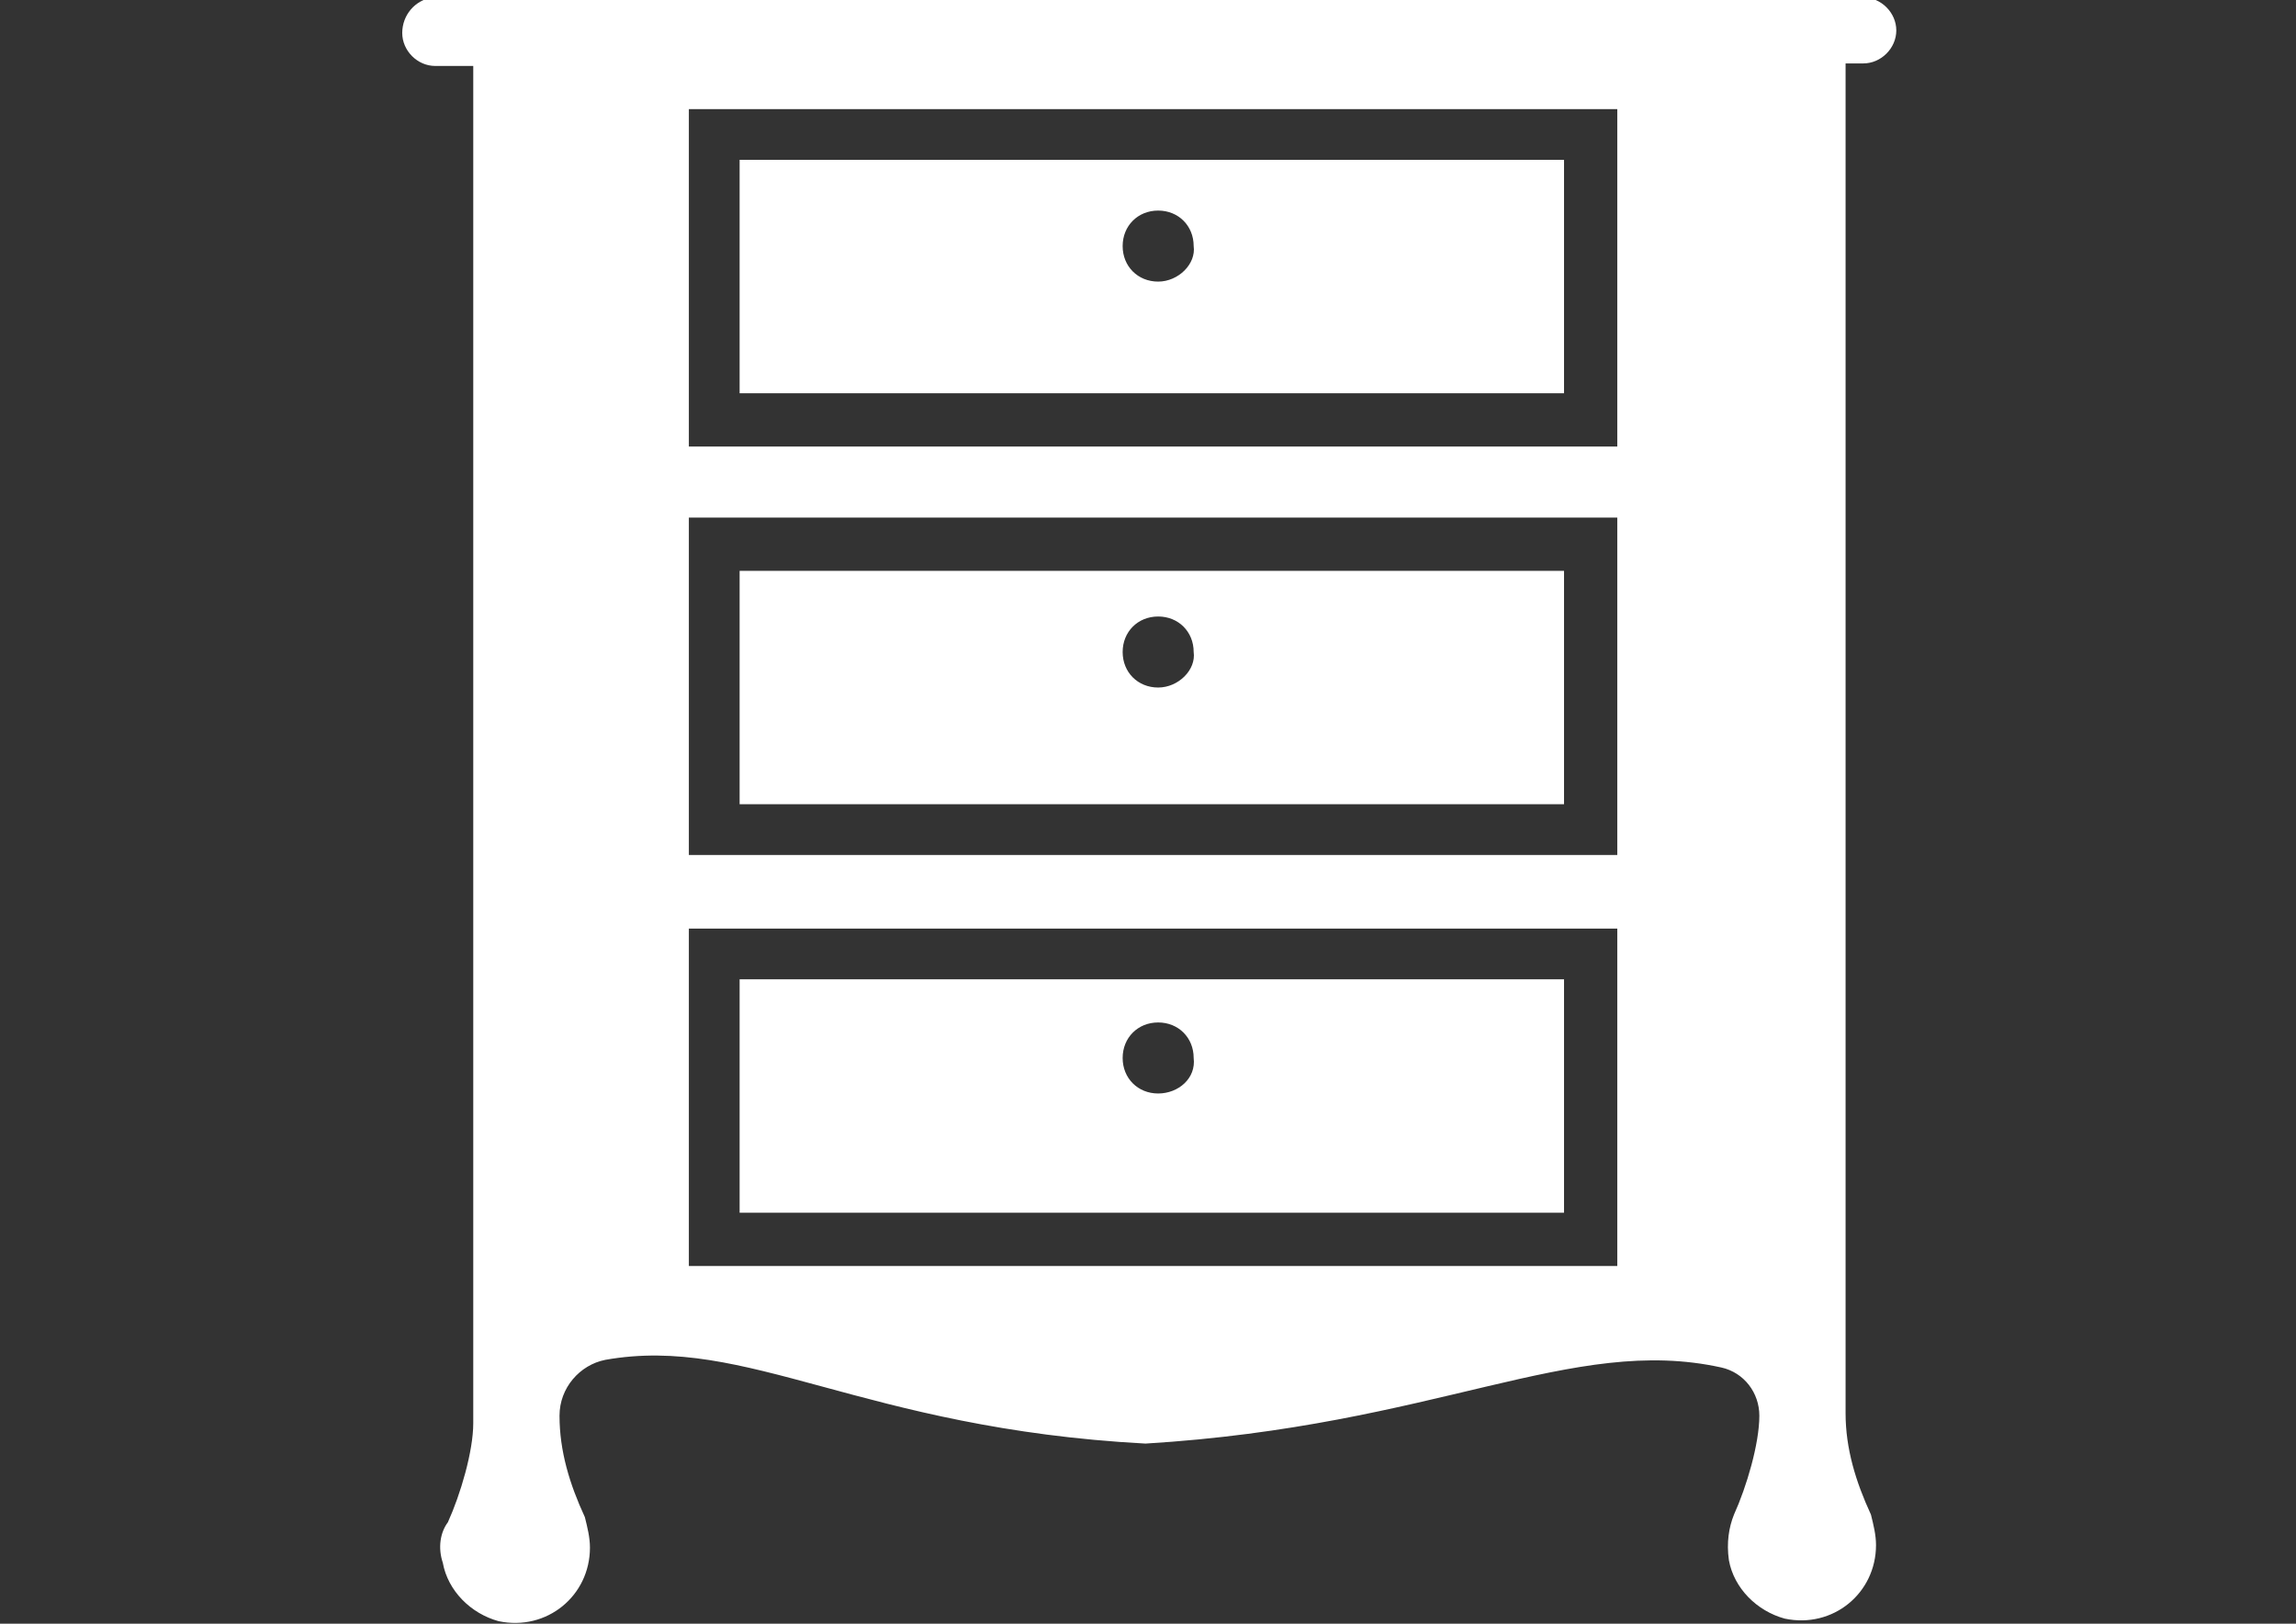 <svg enable-background="new 0 0 841.889 595.281" height="595.28" viewBox="0 0 841.89 595.28" width="841.89" xmlns="http://www.w3.org/2000/svg"><rect x="0" y="0" width="841.89" height="595.28" fill="#333333" stroke="none"/><g fill="#fff"><path d="m 683.24 23.25 c 6.51 0 12.09 -5.58 12.09 -12.09 s -5.58 -12.09 -12.09 -12.09 h -524.59 c -6.51 .93 -11.16 6.51 -11.16 13.02 s 5.58 12.09 12.09 12.09 h 13.95 v 497.62 c 0 10.23 -4.65 26.04 -9.3 36.28 -2.79 3.72 -3.72 9.3 -1.86 14.88 1.86 10.23 10.23 18.6 20.46 21.39 17.67 3.72 33.49 -9.3 33.49 -26.97 0 -3.72 -.93 -7.44 -1.86 -11.16 -5.58 -12.09 -9.3 -24.18 -9.3 -37.21 0 -10.23 7.44 -18.6 16.74 -20.46 52.09 -9.3 93.94 25.11 198.12 30.69 106.96 -6.51 156.26 -40 211.14 -27.9 8.37 1.86 13.95 9.3 13.95 17.67 0 10.23 -4.65 26.04 -9.3 36.27 -1.86 4.65 -2.79 10.23 -1.86 16.74 1.86 10.23 10.23 18.6 20.46 21.39 17.67 3.72 33.48 -9.3 33.48 -26.97 0 -3.72 -.93 -7.44 -1.86 -11.16 -5.58 -12.09 -9.3 -24.18 -9.3 -37.21 v -494.82 z m -91.15 440.88 h -339.5 v -123.7 h 340.43 v 123.71 h -.93 z m 0 -150.68 h -339.5 v -123.7 h 340.43 v 123.71 h -.93 z m 0 -149.75 h -339.5 v -123.7 h 340.43 v 123.71 h -.93 z"/><path d="m 573.49 209.28 h -302.29 v 85.57 h 302.29 z m -148.82 42.78 c -7.44 0 -13.02 -5.58 -13.02 -13.02 s 5.58 -13.02 13.02 -13.02 13.02 5.58 13.02 13.02 c .93 6.51 -5.58 13.02 -13.02 13.02 z"/><path d="m 573.49 58.6 h -302.29 v 85.57 h 302.29 z m -148.82 44.64 c -7.44 0 -13.02 -5.58 -13.02 -13.02 s 5.58 -13.02 13.02 -13.02 13.02 5.58 13.02 13.02 c .93 6.51 -5.58 13.02 -13.02 13.02 z"/><path d="m 573.49 359.03 h -302.29 v 85.57 h 302.29 z m -148.82 41.86 c -7.44 0 -13.02 -5.58 -13.02 -13.02 s 5.58 -13.02 13.02 -13.02 13.02 5.58 13.02 13.02 c .93 7.43 -5.58 13.02 -13.02 13.02 z"/></g></svg>